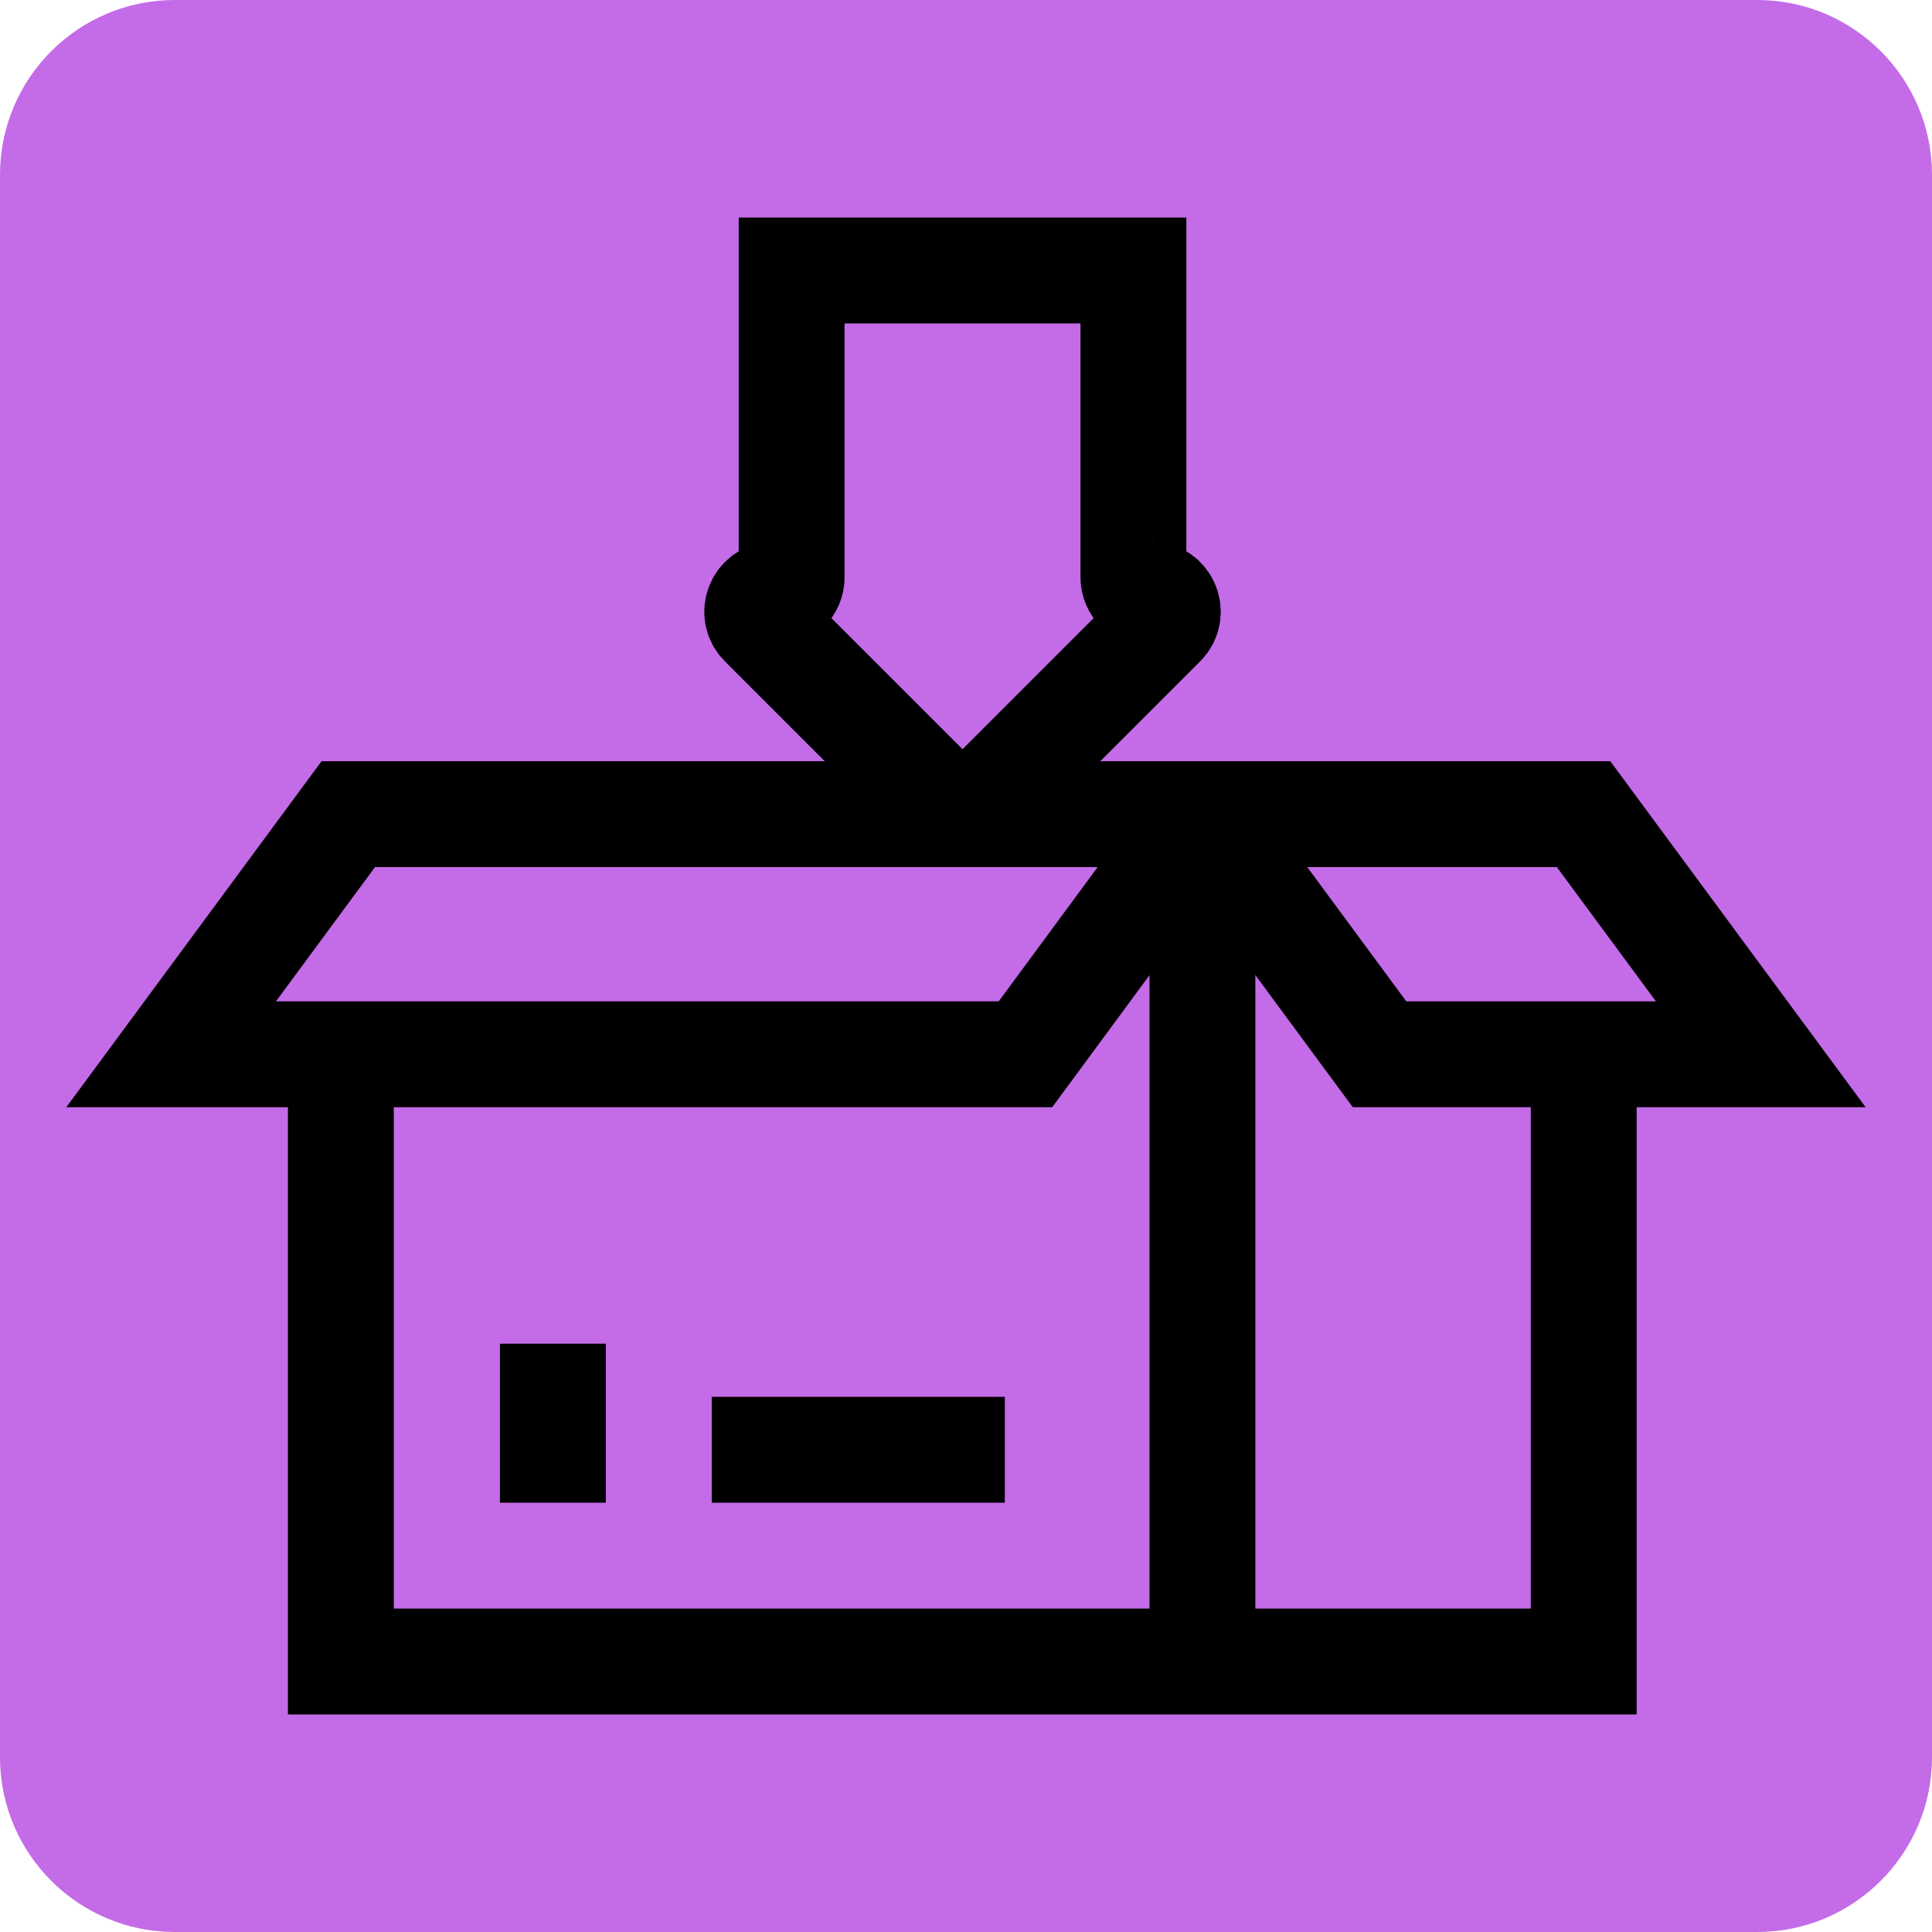<svg width="40" height="40" viewBox="0 0 40 40" fill="none" xmlns="http://www.w3.org/2000/svg">
<g clip-path="url(#clip0_2236_12414)">
<path d="M36.38 0H3.62C1.621 0 0 1.621 0 3.62V36.38C0 38.379 1.621 40 3.62 40H36.38C38.379 40 40 38.379 40 36.38V3.62C40 1.621 38.379 0 36.38 0Z" fill="#C46BE8"/>
<path d="M32.789 21.756V34.4H7.057V21.9" stroke="black" stroke-width="2.192" stroke-miterlimit="5.89"/>
<path d="M24.895 16.82V34.364" stroke="black" stroke-width="2.192" stroke-miterlimit="5.89"/>
<path d="M21.231 21.828H3.543L7.211 16.856H24.895L21.231 21.828Z" stroke="black" stroke-width="2.192" stroke-miterlimit="5.89"/>
<path d="M11.447 31.112V27.82" stroke="black" stroke-width="2.192" stroke-miterlimit="5.89"/>
<path d="M28.562 21.828H36.455L32.786 16.856H24.895L28.562 21.828Z" stroke="black" stroke-width="2.192" stroke-miterlimit="5.89"/>
<path d="M14.736 30.016H20.804" stroke="black" stroke-width="2.192" stroke-miterlimit="5.89"/>
<path d="M19.926 17.064L24.074 12.916C24.298 12.692 24.138 12.308 23.822 12.308C23.626 12.308 23.466 12.148 23.466 11.952V5.6H16.39V11.952C16.39 12.148 16.23 12.308 16.034 12.308C15.718 12.308 15.558 12.692 15.782 12.916L19.93 17.064" stroke="black" stroke-width="2.192" stroke-miterlimit="5.89"/>
</g>
<defs>
<clipPath id="clip0_2236_12414">
<rect width="40" height="40" fill="white"/>
</clipPath>
</defs>
</svg>
